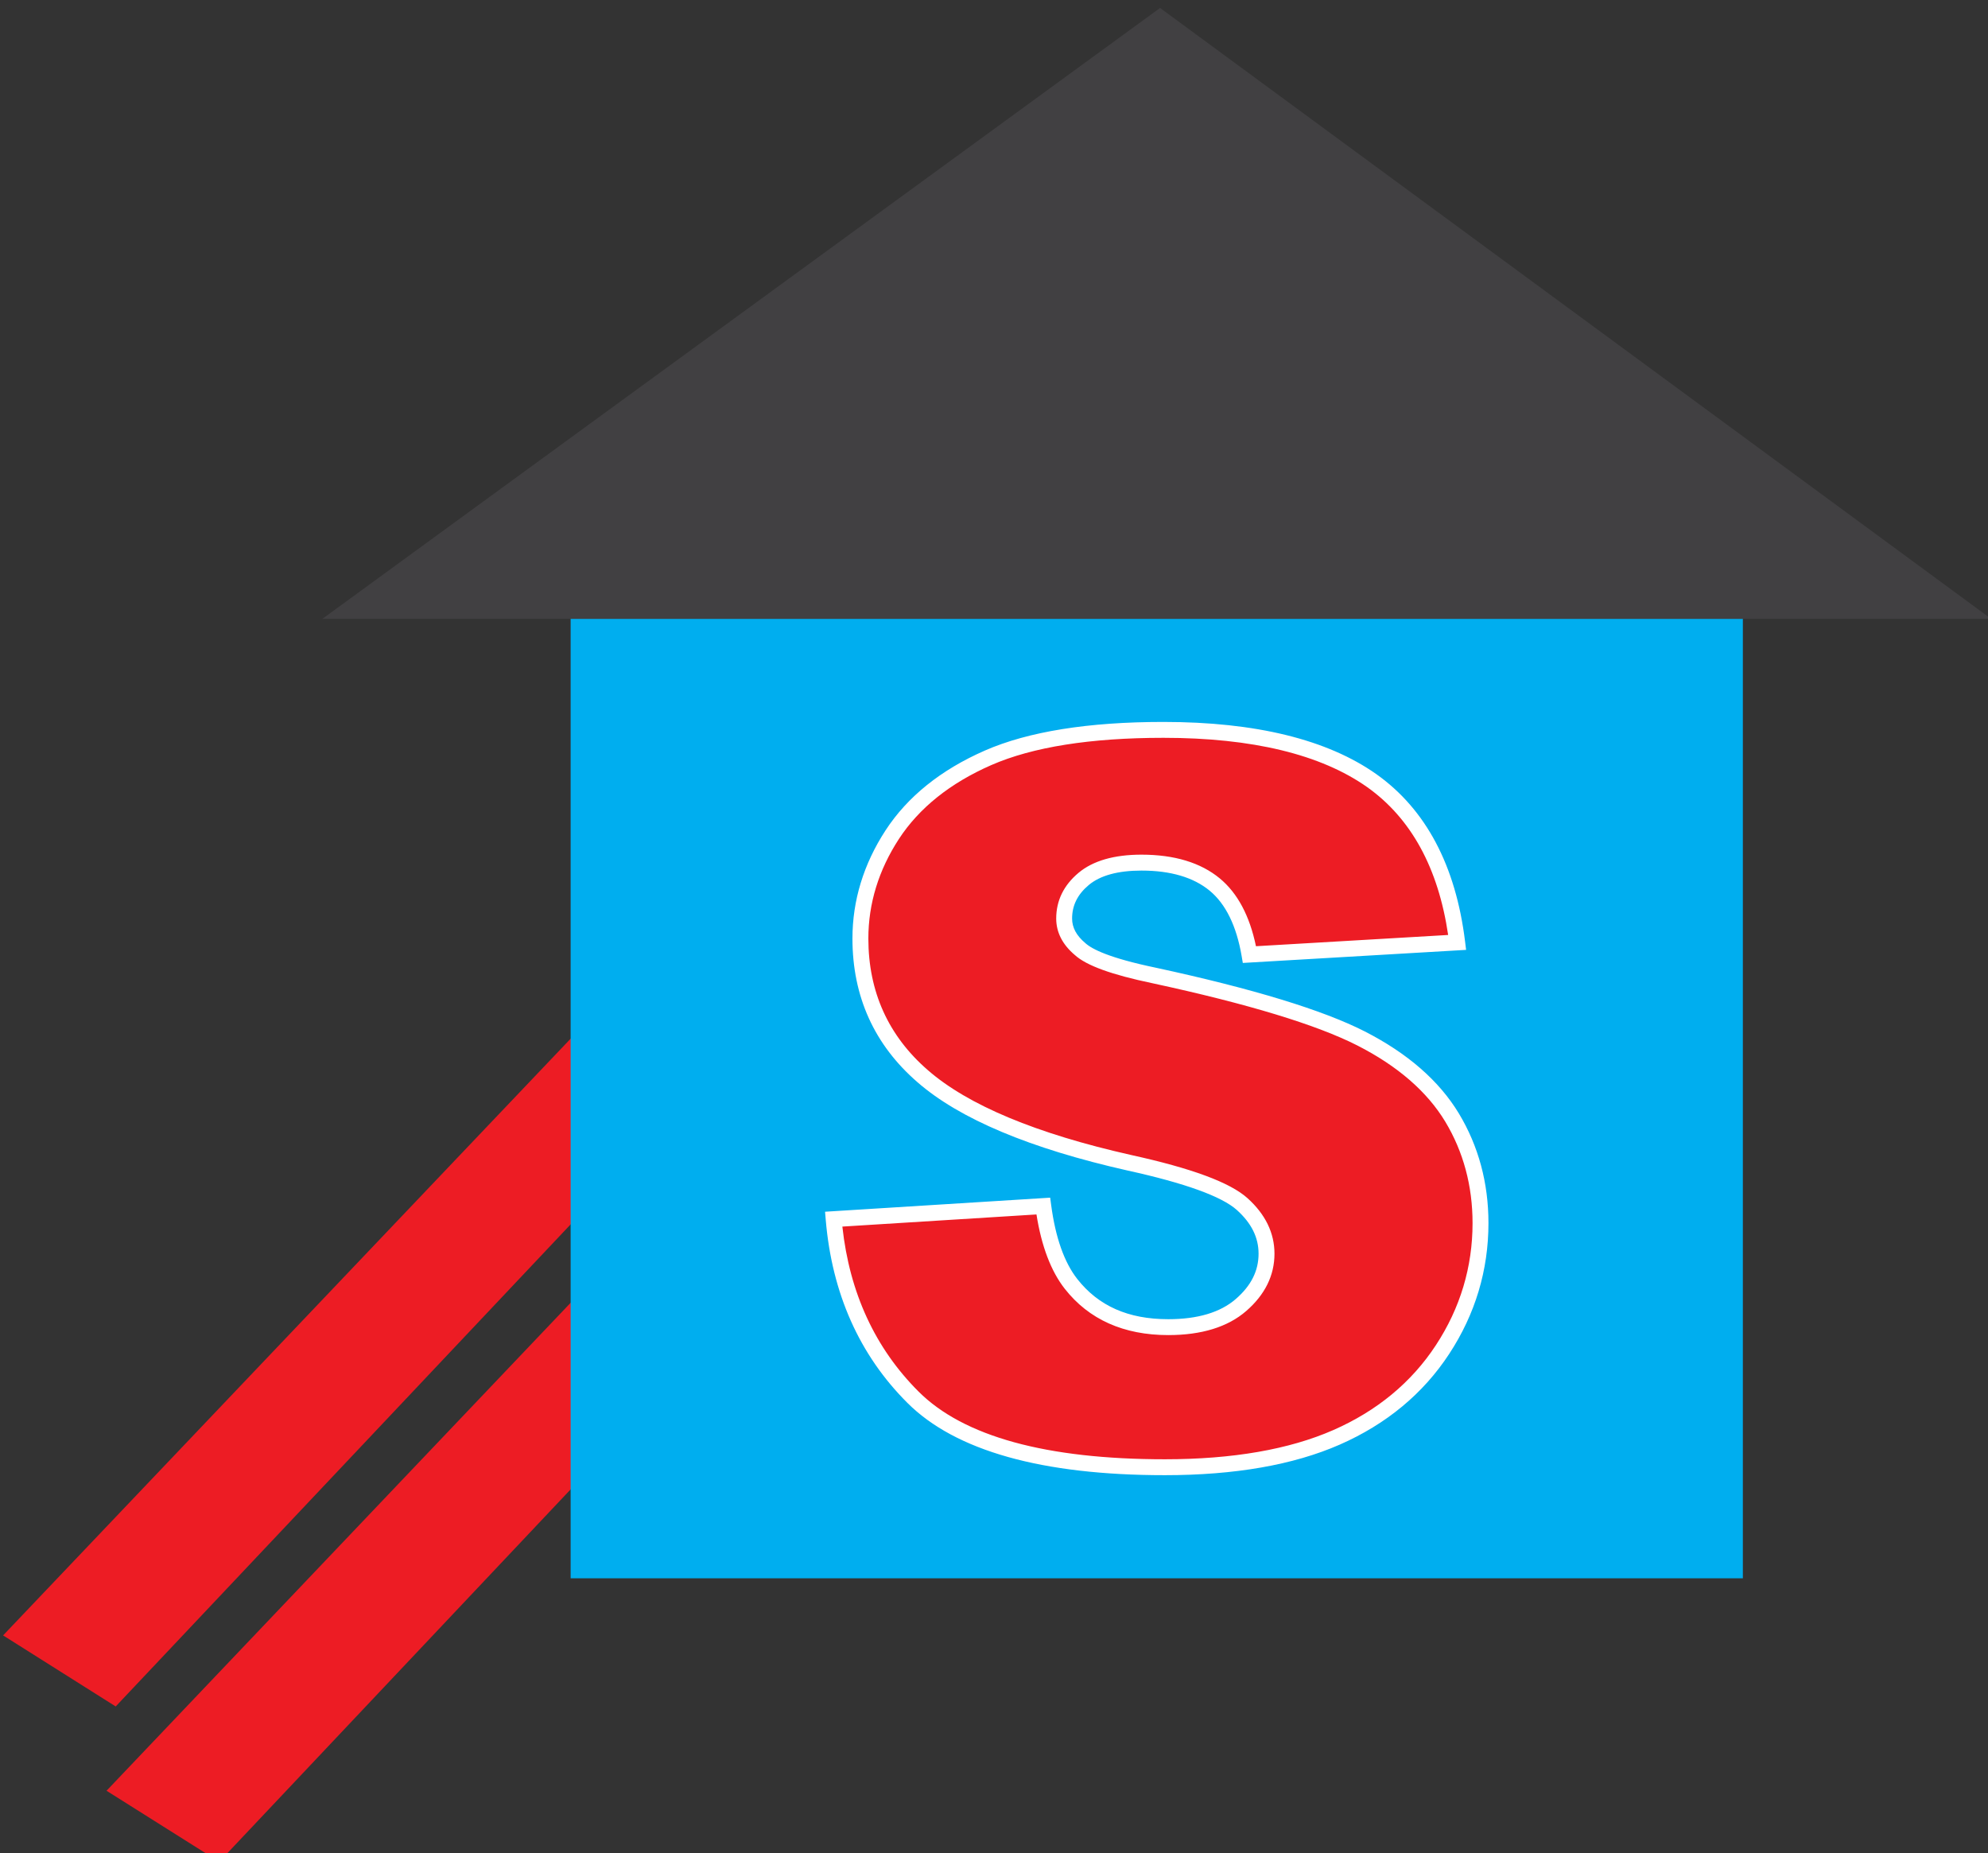 
        <svg xmlns:rdf="http://www.w3.org/1999/02/22-rdf-syntax-ns#" xmlns="http://www.w3.org/2000/svg" xmlns:cc="http://creativecommons.org/ns#" xmlns:xlink="http://www.w3.org/1999/xlink" xmlns:dc="http://purl.org/dc/elements/1.1/" x="0px" y="0px" width="500" height="466" viewBox="0 0 500 466" xml:space="preserve">
            <rect x="0" y="0" width="500" height="466" fill="#333333" stroke="none"/>
            <title>Water: sewage pumping station</title>
            <desc xmlns:ian_image_library="https://ian.umces.edu/media-library/">
                <ian_image_library:title>Water: sewage pumping station</ian_image_library:title>
                <ian_image_library:descr>Illustration of a pumping station for sewage</ian_image_library:descr>
                <ian_image_library:scene>
                    <ian_image_library:contains>SEQ, South East Queensland, wastewater, sewerage, drainage, drain, infrastructure, disposal </ian_image_library:contains>
                    <ian_image_library:when>2013-09-26</ian_image_library:when>
                </ian_image_library:scene>
            </desc>
            
<path fill="#ED1C24" d="M55.143,468.205l-28.348-17.861l199.672-209.918l26.072,18.607L55.143,468.205z"/>
<path fill="#ED1C24" d="M29.101,429.146L0.78,411.277l199.669-209.915l26.047,18.631L29.101,429.146z"/>
<rect x="143.521" y="155.621" fill="#00AEEF" width="294.826" height="241.295"/>
<g>
	<path fill="#ED1C24" d="M209.674,306.6l52.72-3.293c1.137,8.559,3.467,15.088,6.969,19.561
		c5.703,7.268,13.865,10.889,24.467,10.889c7.9,0,14.008-1.848,18.285-5.559c4.279-3.713,6.426-8.02,6.426-12.908
		c0-4.65-2.045-8.805-6.113-12.473c-4.088-3.672-13.541-7.137-28.387-10.4c-24.297-5.467-41.624-12.727-51.984-21.775
		c-10.447-9.049-15.658-20.59-15.658-34.618c0-9.221,2.665-17.918,8.003-26.117c5.342-8.19,13.385-14.631,24.105-19.324
		c10.721-4.692,25.422-7.03,44.096-7.03c22.912,0,40.383,4.267,52.422,12.776c12.025,8.534,19.178,22.079,21.467,40.675
		l-52.242,3.058c-1.385-8.069-4.291-13.946-8.742-17.617c-4.447-3.67-10.578-5.509-18.412-5.509c-6.443,0-11.289,1.374-14.551,4.104
		c-3.27,2.739-4.9,6.064-4.9,9.964c0,2.86,1.346,5.436,4.051,7.708c2.6,2.371,8.803,4.568,18.578,6.604
		c24.223,5.232,41.576,10.504,52.053,15.842c10.486,5.348,18.102,11.977,22.875,19.881c4.771,7.914,7.16,16.758,7.16,26.551
		c0,11.492-3.18,22.094-9.543,31.789c-6.361,9.721-15.246,17.076-26.66,22.088c-11.42,5.02-25.814,7.52-43.182,7.52
		c-30.502,0-51.621-5.877-63.364-17.615C217.856,339.635,211.21,324.707,209.674,306.6z"/>
	<path fill="#FFFFFF" d="M292.976,370.984c-30.9,0-52.695-6.123-64.778-18.201c-12.043-12.021-18.946-27.504-20.517-46.016
		l-0.173-2.037l56.624-3.537l0.244,1.85c1.084,8.16,3.291,14.416,6.561,18.592c5.344,6.809,12.832,10.121,22.893,10.121
		c7.389,0,13.1-1.705,16.973-5.07c3.861-3.348,5.738-7.074,5.738-11.396c0-4.086-1.783-7.68-5.453-10.988
		c-3.805-3.418-13.051-6.76-27.477-9.932c-24.518-5.516-42.303-12.992-52.87-22.223c-10.842-9.391-16.342-21.547-16.342-36.124
		c0-9.567,2.802-18.721,8.327-27.208c5.531-8.479,13.936-15.23,24.98-20.065c10.914-4.776,26.019-7.198,44.898-7.198
		c23.211,0,41.236,4.422,53.576,13.143c12.449,8.835,19.949,22.986,22.299,42.064l0.26,2.117l-56.158,3.287l-0.301-1.764
		c-1.299-7.558-4.004-13.08-8.043-16.412c-4.063-3.353-9.83-5.052-17.141-5.052c-5.92,0-10.383,1.224-13.268,3.638
		c-2.814,2.358-4.184,5.116-4.184,8.43c0,2.271,1.092,4.291,3.336,6.177c1.65,1.502,6.002,3.742,17.701,6.178
		c24.326,5.254,42.002,10.641,52.553,16.018c10.758,5.486,18.725,12.426,23.678,20.627c4.943,8.199,7.449,17.48,7.449,27.586
		c0,11.84-3.32,22.904-9.871,32.887c-6.541,9.994-15.803,17.674-27.529,22.82C325.353,368.398,310.554,370.984,292.976,370.984z
		 M211.863,308.467c1.806,16.643,8.247,30.592,19.162,41.486c11.306,11.303,32.15,17.031,61.951,17.031
		c17.021,0,31.279-2.473,42.377-7.352c11.004-4.83,19.682-12.014,25.791-21.352c6.117-9.32,9.217-19.646,9.217-30.693
		c0-9.367-2.313-17.953-6.873-25.52c-4.561-7.551-11.986-13.988-22.07-19.129c-10.242-5.221-27.592-10.492-51.566-15.67
		c-10.23-2.129-16.615-4.447-19.504-7.082c-3.1-2.602-4.703-5.709-4.703-9.185c0-4.507,1.889-8.375,5.615-11.497
		c3.625-3.033,8.951-4.571,15.836-4.571c8.264,0,14.889,2.007,19.686,5.967c4.463,3.682,7.521,9.415,9.105,17.06l48.336-2.829
		c-2.48-16.843-9.322-29.343-20.354-37.174c-11.648-8.231-28.898-12.407-51.266-12.407c-18.324,0-32.891,2.309-43.294,6.862
		c-10.318,4.518-18.135,10.771-23.232,18.585c-5.095,7.825-7.678,16.245-7.678,25.024c0,13.366,5.036,24.502,14.968,33.106
		c10.066,8.793,27.26,15.969,51.114,21.336c15.313,3.365,24.895,6.92,29.283,10.863c4.498,4.055,6.777,8.752,6.777,13.961
		c0,5.473-2.395,10.324-7.115,14.418c-4.623,4.014-11.217,6.049-19.596,6.049c-11.211,0-19.973-3.922-26.039-11.654
		c-3.455-4.412-5.844-10.691-7.109-18.684L211.863,308.467z"/>
</g>
<polygon fill="#414042" points="81.09,155.621 291.764,2 500.779,155.621 "/>
</svg>
